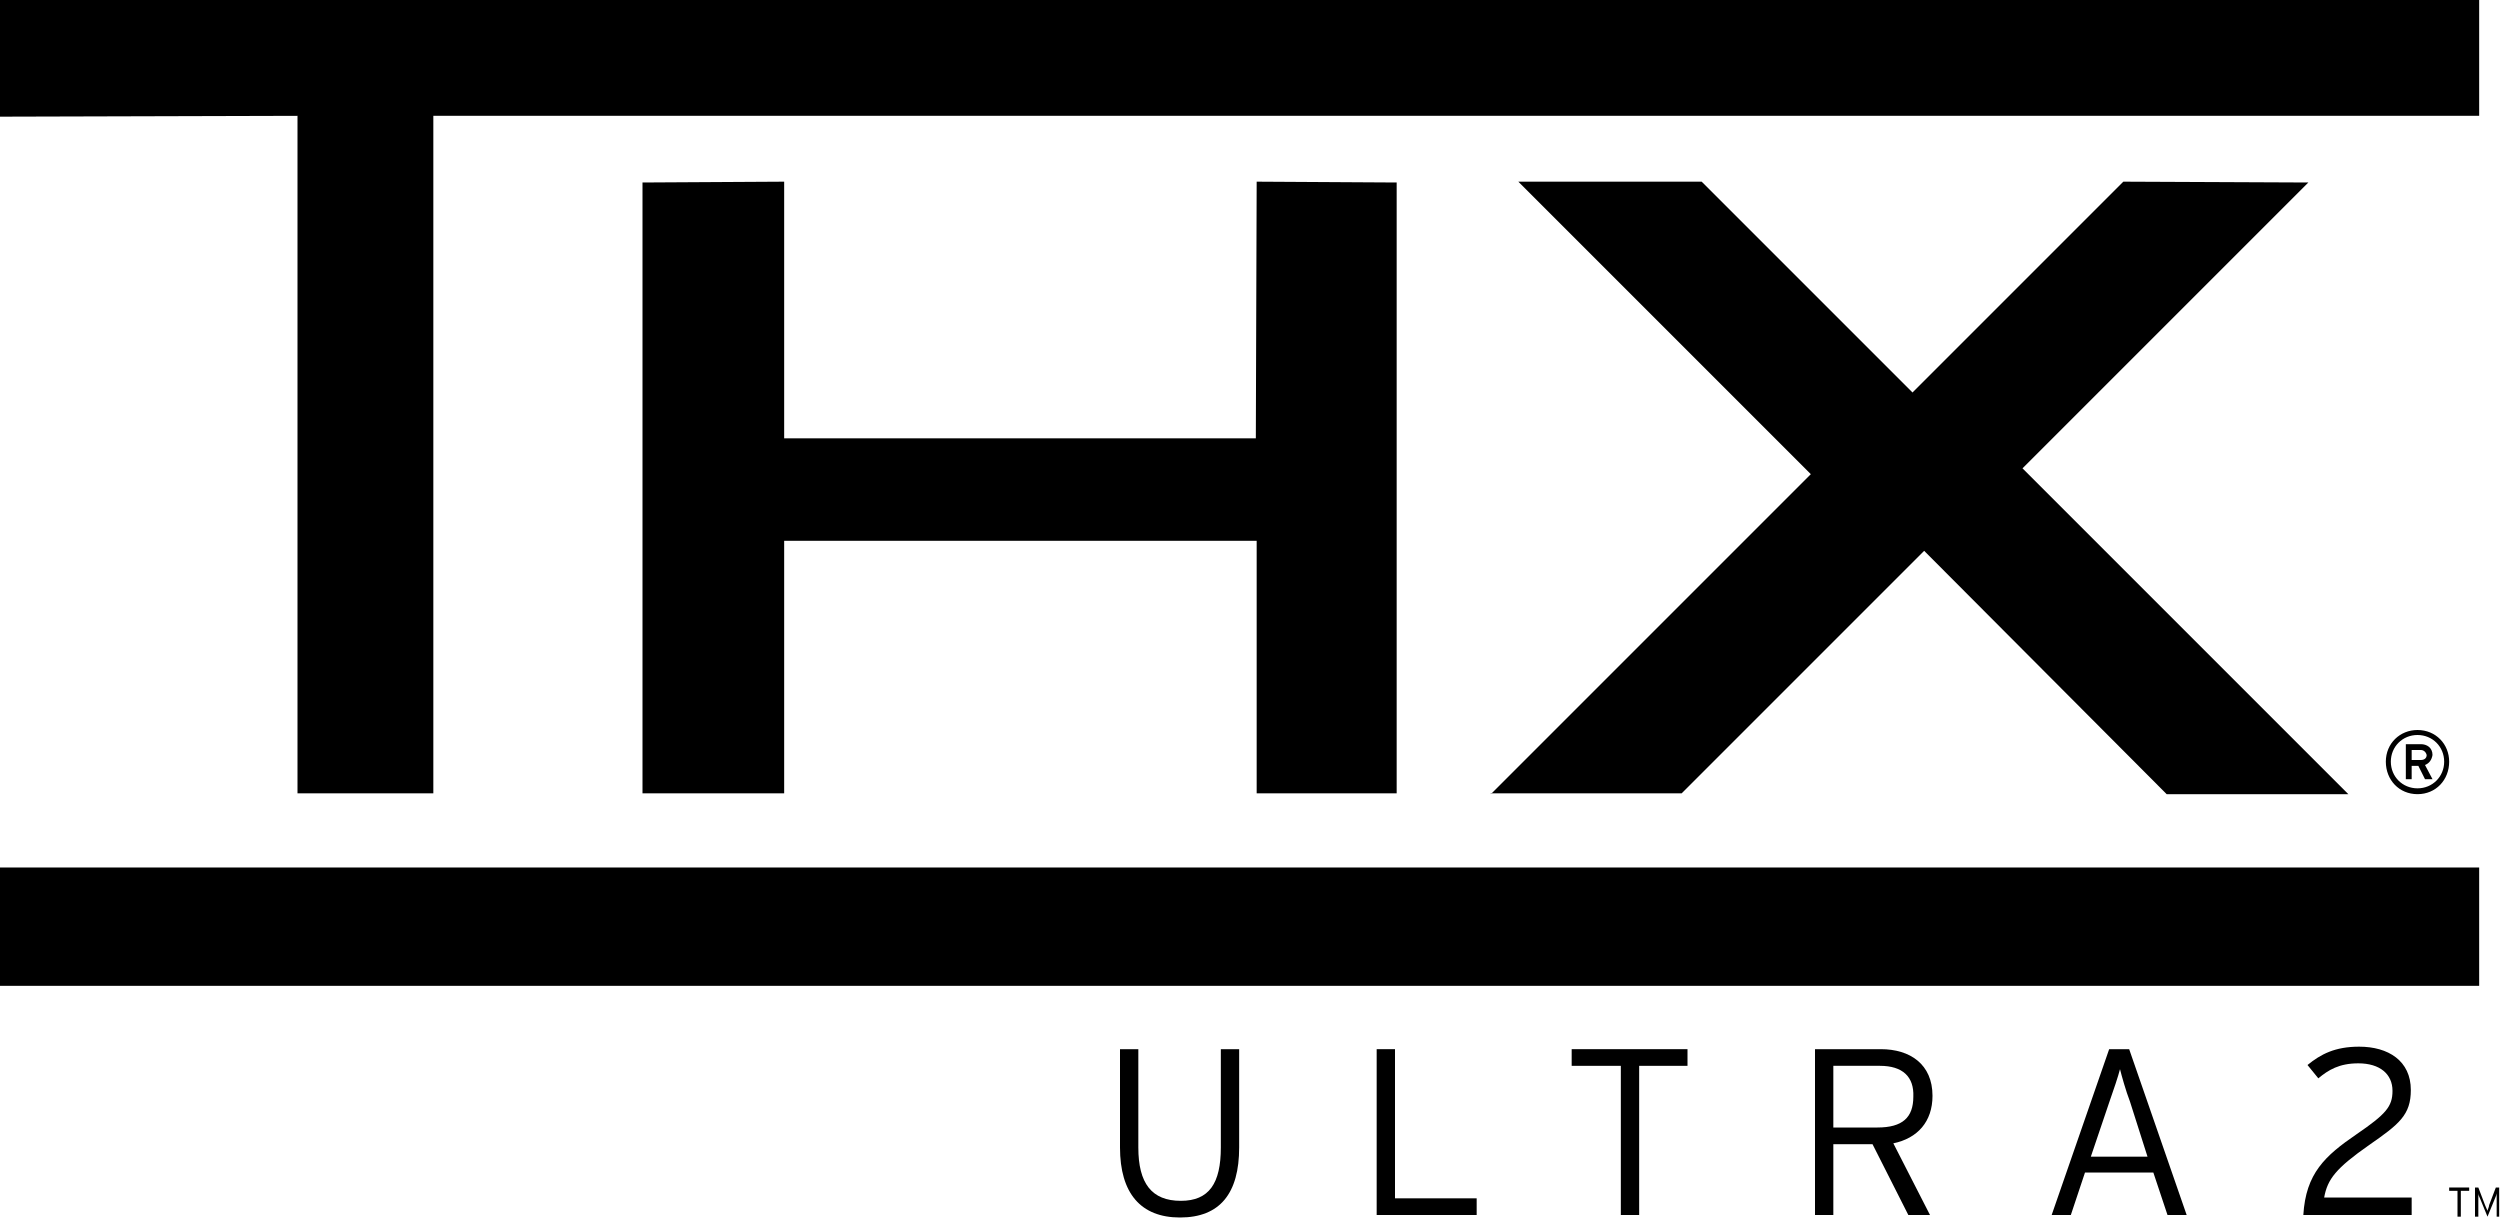 <?xml version="1.0" encoding="iso-8859-1"?>
<!-- Generator: Adobe Illustrator 21.0.0, SVG Export Plug-In . SVG Version: 6.00 Build 0)  -->
<svg version="1.2" baseProfile="tiny" xmlns="http://www.w3.org/2000/svg" xmlns:xlink="http://www.w3.org/1999/xlink" x="0px"
	 y="0px" viewBox="0 0 300 146.1" overflow="scroll" xml:space="preserve">
<g id="thx_ultra2">
	<path d="M141.6,146.1c-4.7,0-7.2-2.9-7.2-8.4v-11.8h2.2v11.8c0,4.3,1.6,6.4,5.1,6.4c3.4,0,4.8-2.1,4.8-6.4v-11.8h2.2v11.8
		C148.7,143.2,146.4,146.1,141.6,146.1"/>
	<polygon points="165.2,145.8 165.2,125.9 167.4,125.9 167.4,143.8 177.2,143.8 177.2,145.8 	"/>
	<polygon points="196.7,127.9 196.7,145.8 194.5,145.8 194.5,127.9 188.6,127.9 188.6,125.9 202.5,125.9 202.5,127.9 	"/>
	<path d="M227.2,137.2l4.4,8.6h-2.6l-4.3-8.5h-4.7v8.5h-2.2v-19.9h7.9c3.5,0,6.2,1.8,6.2,5.6C231.9,134.6,230.1,136.6,227.2,137.2
		 M225.6,127.9h-5.6v7.4h5.3c3,0,4.3-1.2,4.3-3.7C229.7,129.2,228.3,127.9,225.6,127.9"/>
	<path d="M260.1,145.8l-1.7-5.1h-8.2l-1.7,5.1h-2.3l6.9-19.9h2.4l6.9,19.9H260.1z M255.6,132.2c-0.5-1.3-1-3.1-1.2-3.9
		c-0.2,0.8-0.8,2.6-1.3,4l-2.2,6.5h6.8L255.6,132.2z"/>
	<path d="M276.4,145.8c0.3-5,2.6-7.1,6.4-9.7c3.5-2.4,4.3-3.3,4.3-5.2c0-2-1.5-3.3-4.1-3.3c-2.3,0-3.6,0.8-4.8,1.8l-1.3-1.6
		c1.6-1.3,3.3-2.2,6.2-2.2c3.5,0,6.2,1.7,6.2,5.2c0,3-1.4,4.1-5,6.6c-4,2.8-5,4.1-5.4,6.3h10.5v2.1H276.4z"/>
	<polygon points="295.3,142.9 295.3,146 294.9,146 294.9,142.9 293.9,142.9 293.9,142.5 296.3,142.5 296.3,142.9 	"/>
	<path d="M299.6,146v-2.4v-0.4c0,0.1-0.1,0.4-0.2,0.6l-0.9,2.2l-0.9-2.2c-0.1-0.2-0.2-0.4-0.2-0.6v0.4v2.4H297v-3.5h0.4l0.8,2.1
		c0.1,0.2,0.2,0.5,0.3,0.7c0-0.1,0.2-0.5,0.2-0.7l0.8-2.1h0.4v3.5H299.6z"/>
	<polygon points="0,0 0,14 35.7,13.9 35.7,95.2 52,95.2 52,13.9 297.5,13.9 297.5,0 	"/>
	<rect y="104.1" width="297.5" height="14.2"/>
	<polygon points="77.1,21.9 94.1,21.8 94.1,52.6 150.7,52.6 150.8,21.8 167.6,21.9 167.6,95.2 150.8,95.2 150.8,64.9 94.1,64.9 
		94.1,95.2 77.1,95.2 	"/>
	<polyline points="178.9,95.2 201.8,95.2 230.9,66.1 260,95.3 281.8,95.3 242.7,56.2 277,21.9 254.8,21.8 229.5,47.1 204.2,21.8 
		182.2,21.8 217.3,56.9 178.9,95.3 	"/>
	<path d="M290.1,95.3c-2.2,0-3.8-1.7-3.8-3.9c0-2.2,1.7-3.8,3.8-3.8c2.2,0,3.8,1.7,3.8,3.8C293.9,93.6,292.3,95.3,290.1,95.3
		 M290.1,88.2c-1.8,0-3.2,1.4-3.2,3.2c0,1.8,1.4,3.2,3.2,3.2c1.8,0,3.2-1.4,3.2-3.2C293.3,89.6,291.9,88.2,290.1,88.2 M291,91.8
		l0.9,1.7H291l-0.8-1.6h-0.8v1.6h-0.7v-4.2h1.8c0.7,0,1.4,0.4,1.4,1.3C291.8,91.2,291.5,91.6,291,91.8 M290.5,90h-1.1v1.2h1.1
		c0.4,0,0.7-0.2,0.7-0.6C291.1,90.2,290.8,90,290.5,90"/>
</g>
<g id="Calque_2" display="none">
	<path display="inline" d="M168.6,145.1c-4.7,0-7.2-2.9-7.2-8.4v-11.8h2.2v11.8c0,4.3,1.6,6.4,5.1,6.4c3.4,0,4.8-2.1,4.8-6.4v-11.8
		h2.2v11.8C175.7,142.2,173.4,145.1,168.6,145.1"/>
	<polygon display="inline" points="192.2,144.8 192.2,124.9 194.4,124.9 194.4,142.8 204.2,142.8 204.2,144.8 	"/>
	<polygon display="inline" points="223.7,126.9 223.7,144.8 221.5,144.8 221.5,126.9 215.6,126.9 215.6,124.9 229.5,124.9 
		229.5,126.9 	"/>
	<path display="inline" d="M254.2,136.2l4.4,8.6h-2.6l-4.3-8.5h-4.7v8.5h-2.2v-19.9h7.9c3.5,0,6.2,1.8,6.2,5.6
		C258.9,133.6,257.1,135.6,254.2,136.2 M252.6,126.9h-5.6v7.4h5.3c3,0,4.3-1.2,4.3-3.7C256.7,128.2,255.3,126.9,252.6,126.9"/>
	<path display="inline" d="M287.1,144.8l-1.7-5.1h-8.2l-1.7,5.1h-2.3l6.9-19.9h2.4l6.9,19.9H287.1z M282.6,131.2
		c-0.5-1.3-1-3.1-1.2-3.9c-0.2,0.8-0.8,2.6-1.3,4l-2.2,6.5h6.8L282.6,131.2z"/>
	<polygon display="inline" points="295.3,141.9 295.3,145 294.9,145 294.9,141.9 293.9,141.9 293.9,141.5 296.3,141.5 296.3,141.9 	
		"/>
	<path display="inline" d="M299.6,145v-2.4v-0.4c0,0.1-0.1,0.4-0.2,0.6l-0.9,2.2l-0.9-2.2c-0.1-0.2-0.2-0.4-0.2-0.6v0.4v2.4H297
		v-3.5h0.4l0.8,2.1c0.1,0.2,0.2,0.5,0.3,0.7c0-0.1,0.2-0.5,0.2-0.7l0.8-2.1h0.4v3.5H299.6z"/>
	<polygon display="inline" points="0,-1 0,13 35.7,12.9 35.7,94.2 52,94.2 52,12.9 297.5,12.9 297.5,-1 	"/>
	<rect y="103.1" display="inline" width="297.5" height="14.2"/>
	<polygon display="inline" points="77.1,20.9 94.1,20.8 94.1,51.6 150.7,51.6 150.8,20.8 167.6,20.9 167.6,94.2 150.8,94.2 
		150.8,63.9 94.1,63.9 94.1,94.2 77.1,94.2 	"/>
	<polyline display="inline" points="178.9,94.2 201.8,94.2 230.9,65.1 260,94.3 281.8,94.3 242.7,55.2 277,20.9 254.8,20.8 
		229.5,46.1 204.2,20.8 182.2,20.8 217.3,55.9 178.9,94.3 	"/>
	<path display="inline" d="M290.1,94.3c-2.2,0-3.8-1.7-3.8-3.9c0-2.2,1.7-3.8,3.8-3.8c2.2,0,3.8,1.7,3.8,3.8
		C293.9,92.6,292.3,94.3,290.1,94.3 M290.1,87.2c-1.8,0-3.2,1.4-3.2,3.2c0,1.8,1.4,3.2,3.2,3.2c1.8,0,3.2-1.4,3.2-3.2
		C293.3,88.6,291.9,87.2,290.1,87.2 M291,90.8l0.9,1.7H291l-0.8-1.6h-0.8v1.6h-0.7v-4.2h1.8c0.7,0,1.4,0.4,1.4,1.3
		C291.8,90.2,291.5,90.6,291,90.8 M290.5,89h-1.1v1.2h1.1c0.4,0,0.7-0.2,0.7-0.6C291.1,89.2,290.8,89,290.5,89"/>
</g>
<g id="Calque_3" display="none">
	<path display="inline" d="M0-31.6c99.8,0,199.7,0,299.5,0c0,4.7,0,9.5,0,14.2c-82.3,0-164.7,0-247,0c0,27.3,0,54.6,0,81.9
		c-5.5,0-11,0-16.6,0c0-27.3,0-54.6,0-81.9c-12,0-23.9,0-35.9,0C0-22.2,0-26.9,0-31.6"/>
	<path display="inline" d="M95.4-10.7c0,10.4,0.1,20.7,0.1,31.1c18.9,0,37.8,0,56.7,0c0-10.4,0-20.7,0-31.1c5.6,0,11.3,0.1,16.9,0.1
		c0,24.7,0,49.4,0,74.1c-5.6,0-11.3,0-16.9,0c0-10.2,0-20.3,0-30.5c-18.9,0-37.9,0-56.8,0c0,10.2,0,20.3,0,30.5
		c-5.7,0-11.4,0-17.1,0c0-24.7,0-49.4,0-74.1C84-10.6,89.7-10.7,95.4-10.7"/>
	<path display="inline" d="M183.7-10.7c7.4,0,14.8,0,22.2,0c8.4,8.5,16.8,17,25.2,25.5c4.7-4.8,9.5-9.6,14.2-14.3
		c3.8-3.7,7.6-7.4,11.4-11.2c7.4,0,14.8,0.1,22.2,0.1C267.5,1,256.1,12.5,244.6,24.1c13.1,13.2,26.1,26.4,39.2,39.5
		c-7.4,0-14.7,0-22.1,0c-9.7-9.8-19.4-19.6-29-29.4c-9.7,9.7-19.4,19.5-29,29.2c0,0-0.1,0-0.1,0c-7.7,0.1-15.4,0.1-23.1,0.1
		c12.8-12.9,25.6-25.9,38.4-38.8c-2.7-2.8-5.4-5.5-8.1-8.3c-2.5-2.5-5-5-7.5-7.4C196.7,2.5,190.2-4.1,183.7-10.7"/>
	<path display="inline" d="M286.1,60.5c1.2,0,2.5,0,3.7,0c0,0.2,0,0.5,0,0.7c-0.5,0-1,0-1.6,0c0,1.5,0,3,0,4.4c-0.2,0-0.5,0-0.7,0
		c0-1.5,0-3,0-4.4c-0.5,0-0.9,0-1.4,0C286.1,61,286.1,60.7,286.1,60.5"/>
	<path display="inline" d="M290.6,60.5c0.3,0,0.6,0.1,0.9,0.1c0.4,1.2,0.9,2.4,1.3,3.6c0.1,0,0.1,0,0.1,0c0.4-1.2,0.9-2.5,1.3-3.7
		c0.3,0,0.6,0,0.9,0c0,1.7,0,3.4,0,5.2c-0.2,0-0.5,0-0.7,0c0-1.1-0.1-2.2-0.1-3.3c-0.2,1-0.8,2.9-1.6,3.4c-0.4-1.2-0.9-2.4-1.3-3.6
		c0,0-0.1,0-0.1,0c0,1.1,0,2.3,0,3.4c-0.2,0-0.4,0-0.6,0C290.6,63.9,290.6,62.2,290.6,60.5"/>
	<path display="inline" d="M1,72.4c99.5,0,199,0,298.5,0c0,4.8,0,9.6,0,14.5c-99.5,0-199,0-298.5,0C1,82,1,77.2,1,72.4"/>
	<path display="inline" d="M8.3,95.7c2.6-0.1,5,0.7,5.6,2.7c-0.4,0.3-0.9,0.6-1.3,0.9c-3.5-2.9-6.9-2.2-7.8,2.7
		c-1.2,6.5,4.4,9.7,8,5.7c0.4,0.3,0.9,0.7,1.3,1c0,0.1-0.1,0.3-0.1,0.4C3.9,117.1-2.3,100.6,8.3,95.7"/>
	<path display="inline" d="M41.4,96c3.1,0,6.2,0,9.3,0c0,0.5,0,1.1,0,1.6c-2.5,0-4.9,0-7.4,0c0,1.5,0,3.1,0,4.6c1.4,0,2.8,0,4.3,0
		c0,0.6,0,1.1,0,1.7c-1.4,0-2.8,0-4.3,0c0,1.9,0,3.7,0,5.6c2.6,0,5.1,0,7.7,0c0,0.6,0,1.1,0,1.7c-3.2,0-6.4,0-9.5,0
		C41.4,106.1,41.4,101.1,41.4,96"/>
	<path display="inline" d="M115.6,96c3.6,0,7.1,0,10.7,0c0,0.5,0,1.1,0,1.6c-1.5,0-2.9,0-4.4,0c0,4.5,0,9.1,0,13.6
		c-0.6,0-1.2,0-1.9,0c0-4.5,0-9.1,0-13.6c-1.5,0-2.9,0-4.4,0C115.6,97.1,115.6,96.5,115.6,96"/>
	<path display="inline" d="M153.8,96c0.6,0,1.2,0,1.9,0c0,5.1,0,10.1,0,15.2c-0.6,0-1.2,0-1.9,0C153.8,106.1,153.8,101.1,153.8,96"
		/>
	<path display="inline" d="M184.1,96c3,0,6,0,9,0c0,0.5,0,1.1,0,1.6c-2.4,0-4.7,0-7.1,0c0,1.6,0,3.2,0,4.9c1.3,0,2.7,0,4,0
		c0,0.6,0,1.1,0,1.7c-1.3,0-2.7,0-4,0c0,2.3,0,4.7,0,7c-0.6,0-1.2,0-1.9,0C184.1,106.1,184.1,101.1,184.1,96"/>
	<path display="inline" d="M220.4,96c0.6,0,1.2,0,1.9,0c0,5.1,0,10.1,0,15.2c-0.6,0-1.2,0-1.9,0C220.4,106.1,220.4,101.1,220.4,96"
		/>
	<path display="inline" d="M250.8,96c3,0,6.1,0,9.1,0c0,0.5,0,1.1,0,1.6c-2.4,0-4.8,0-7.3,0c0,1.5,0,3.1,0,4.6c1.4,0,2.8,0,4.3,0
		c0,0.6,0,1.1,0,1.7c-1.4,0-2.8,0-4.3,0c0,1.9,0,3.7,0,5.6c2.6,0,5.1,0,7.7,0c0,0.6,0,1.1,0,1.7c-3.2,0-6.4,0-9.5,0
		C250.8,106.1,250.8,101.1,250.8,96"/>
	<path display="inline" d="M88.6,103c1.9-2.6,0.2-6.2-2.1-6.9c-2.6,0-5.2-0.1-7.8-0.1c0,5.1,0,10.1,0,15.2c0.6,0,1.1,0,1.7,0
		c0-2.1,0-4.3,0-6.4c1.2,0,2.4,0,3.6,0c1,2.1,2.1,4.3,3.1,6.4c0,0,0.1,0,0.1,0c0.6,0,1.2,0,1.8,0c-1-2.1-2.1-4.3-3.1-6.4
		C86.8,104.1,87.9,103.9,88.6,103z M80.3,103.2c0-1.9,0-3.7,0-5.6c2.4,0,5-0.3,6.3,0.6C89.9,102.5,84.7,103.4,80.3,103.2z"/>
	<path display="inline" d="M297.3,98.2c-1.7-2.3-5.4-2.3-9.4-2.1c0,5.1,0,10.1,0,15.2c2.7,0.1,5.6,0.1,7.4-0.7
		C298.8,108.8,300,101.7,297.3,98.2z M294.9,108.7c-1.2,0.8-3.2,0.8-5.3,0.7c0-4,0-7.9,0-11.9c2-0.1,4.1,0.1,5.3,0.9
		C297.6,100.2,297.6,106.9,294.9,108.7z"/>
</g>
<g id="Calque_4" display="none">
	<g display="inline">
		<polygon points="109.5,112.9 100.3,112.9 100.3,110.1 102.9,110.1 102.9,100.1 100.3,100.1 100.3,97.3 109.5,97.3 109.5,100.1 
			106.9,100.1 106.9,110.1 109.5,110.1 		"/>
		<polygon points="137.4,96.6 129,116.3 125.8,116.3 134.1,96.6 		"/>
		<path d="M167.6,108c0,1.5-0.6,2.8-2,3.8c-1.3,1-3.1,1.4-5.3,1.4c-1.3,0-2.4-0.1-3.4-0.3c-1-0.2-1.9-0.5-2.7-0.9v-3.7h0.4
			c0.8,0.7,1.7,1.2,2.8,1.5c1.1,0.3,2.1,0.5,3,0.5c0.2,0,0.5,0,1-0.1c0.4,0,0.7-0.1,1-0.2c0.3-0.2,0.6-0.3,0.8-0.5
			c0.2-0.2,0.3-0.4,0.3-0.8c0-0.3-0.2-0.6-0.4-0.9c-0.3-0.2-0.7-0.4-1.3-0.5c-0.6-0.2-1.2-0.3-1.9-0.4c-0.7-0.1-1.3-0.3-1.9-0.5
			c-1.3-0.5-2.2-1-2.8-1.7c-0.6-0.7-0.9-1.6-0.9-2.7c0-1.5,0.7-2.6,1.9-3.6c1.3-0.9,3-1.4,5.1-1.4c1,0,2.1,0.1,3.1,0.3
			c1,0.2,1.9,0.5,2.6,0.8v3.6h-0.4c-0.6-0.5-1.4-0.9-2.3-1.3c-0.9-0.3-1.9-0.5-2.8-0.5c-0.3,0-0.7,0-1,0.1c-0.3,0.1-0.7,0.2-1,0.2
			c-0.3,0.1-0.5,0.3-0.7,0.5c-0.2,0.2-0.3,0.5-0.3,0.7c0,0.4,0.2,0.7,0.5,1c0.3,0.2,0.9,0.4,1.8,0.6c0.6,0.1,1.1,0.3,1.6,0.4
			c0.5,0.1,1.1,0.2,1.7,0.5c1.2,0.4,2.1,0.9,2.7,1.6C167.3,106,167.6,106.9,167.6,108"/>
		<path d="M211.8,102.2c0,0.7-0.1,1.4-0.4,2.1c-0.2,0.7-0.6,1.2-1.1,1.7c-0.6,0.6-1.3,1.1-2.1,1.4c-0.8,0.3-1.7,0.5-2.9,0.5h-2.5
			v5.1h-4V97.3h6.7c1,0,1.8,0.1,2.5,0.3c0.7,0.2,1.3,0.4,1.8,0.8c0.6,0.4,1.1,0.9,1.4,1.6C211.6,100.5,211.8,101.3,211.8,102.2
			 M207.6,102.3c0-0.4-0.1-0.8-0.4-1.2c-0.2-0.3-0.5-0.5-0.8-0.7c-0.4-0.2-0.8-0.2-1.2-0.3c-0.4,0-0.9,0-1.6,0h-0.7v4.7h1.2
			c0.7,0,1.2,0,1.7-0.1c0.5-0.1,0.8-0.3,1.1-0.5c0.2-0.2,0.4-0.5,0.6-0.8C207.6,103.1,207.6,102.8,207.6,102.3"/>
		<polygon points="239.7,112.9 228.4,112.9 228.4,97.3 232.4,97.3 232.4,109.9 239.7,109.9 		"/>
		<path d="M269.5,107.2c0,2-0.6,3.4-1.8,4.5c-1.2,1-2.9,1.6-5.2,1.6c-2.3,0-4-0.6-5.2-1.6c-1.2-1-1.8-2.5-1.8-4.4v-10h4.1v9.8
			c0,1.1,0.2,1.9,0.7,2.4c0.4,0.5,1.2,0.8,2.2,0.8c1,0,1.8-0.3,2.2-0.8c0.5-0.5,0.7-1.3,0.7-2.5v-9.8h4.1V107.2z"/>
		<path d="M299.6,108c0,1.5-0.7,2.8-2,3.8c-1.3,1-3.1,1.4-5.3,1.4c-1.3,0-2.4-0.1-3.4-0.3c-1-0.2-1.9-0.5-2.7-0.9v-3.7h0.4
			c0.8,0.7,1.8,1.2,2.8,1.5c1,0.3,2,0.5,3,0.5c0.2,0,0.6,0,1-0.1c0.4,0,0.7-0.1,1-0.2c0.3-0.2,0.6-0.3,0.8-0.5
			c0.2-0.2,0.3-0.4,0.3-0.8c0-0.3-0.2-0.6-0.5-0.9c-0.3-0.2-0.7-0.4-1.2-0.5c-0.6-0.2-1.2-0.3-1.9-0.4c-0.7-0.1-1.3-0.3-1.9-0.5
			c-1.3-0.5-2.3-1-2.9-1.7c-0.6-0.7-0.8-1.6-0.8-2.7c0-1.5,0.6-2.6,2-3.6c1.3-0.9,3-1.4,5-1.4c1,0,2,0.1,3,0.3
			c1,0.2,1.9,0.5,2.6,0.8v3.6h-0.4c-0.6-0.5-1.4-0.9-2.3-1.3c-0.9-0.3-1.8-0.5-2.8-0.5c-0.3,0-0.7,0-1,0.1c-0.3,0.1-0.6,0.2-0.9,0.2
			c-0.3,0.1-0.5,0.3-0.7,0.5c-0.2,0.2-0.3,0.5-0.3,0.7c0,0.4,0.2,0.7,0.5,1c0.3,0.2,0.9,0.4,1.8,0.6c0.6,0.1,1.1,0.3,1.7,0.4
			c0.5,0.1,1.1,0.2,1.7,0.5c1.2,0.4,2.1,0.9,2.6,1.6C299.3,106,299.6,106.9,299.6,108"/>
		<polygon points="0,-28.9 0,-14.8 36,-14.9 36,67.1 52.5,67.1 52.5,-14.9 300,-14.9 300,-28.9 		"/>
		<rect y="76" width="300" height="14.4"/>
		<polygon points="77.7,-6.8 94.9,-6.9 94.9,24.1 152,24.1 152,-6.9 169,-6.8 169,67.1 152.1,67.1 152.1,36.5 94.9,36.5 94.9,67.1 
			77.7,67.1 		"/>
		<polyline points="180.4,67.1 203.5,67.1 232.8,37.8 262.2,67.2 284.2,67.2 244.7,27.8 279.3,-6.9 256.9,-6.9 231.5,18.6 206,-6.9 
			183.7,-6.9 219.1,28.5 180.4,67.2 		"/>
	</g>
</g>
<g id="Calque_5" display="none">
	<path display="inline" d="M145.3,114.1c-2.7,0-5.1-1.2-6.6-2.7l1.5-1.6c1.5,1.4,3.2,2.4,5.3,2.4c2.6,0,4.3-1.3,4.3-3.4
		c0-1.8-1.1-2.9-4.7-4.2c-4.3-1.5-5.7-2.9-5.7-5.8c0-3.2,2.5-5.1,6.2-5.1c2.7,0,4.4,0.8,6,2.1l-1.4,1.7c-1.4-1.2-2.8-1.8-4.8-1.8
		c-2.7,0-3.8,1.4-3.8,2.9c0,1.6,0.7,2.6,4.7,4c4.4,1.6,5.7,3.1,5.7,6C151.9,111.7,149.5,114.1,145.3,114.1"/>
	<polyline display="inline" points="167.8,113.8 167.8,94 179.8,94 179.8,96 170,96 170,102.2 175.6,102.2 175.6,104.2 170,104.2 
		170,111.8 180.2,111.8 180.2,113.8 167.8,113.8 	"/>
	<polyline display="inline" points="195.7,113.8 195.7,94 197.9,94 197.9,111.8 207.7,111.8 207.7,113.8 195.7,113.8 	"/>
	<polyline display="inline" points="223.3,113.8 223.3,94 235.2,94 235.2,96 225.5,96 225.5,102.2 231.1,102.2 231.1,104.2 
		225.5,104.2 225.5,111.8 235.6,111.8 235.6,113.8 223.3,113.8 	"/>
	<path display="inline" d="M257.5,114.1c-4.8,0-8-4.4-8-10.2c0-5.9,3.3-10.2,8.1-10.2c2.7,0,4.7,1,6.3,3.2l-1.8,1.3
		c-1.3-1.7-2.5-2.5-4.6-2.5c-3.4,0-5.8,3.4-5.8,8.2c0,4.8,2.5,8.2,5.9,8.2c2.2,0,3.6-1,4.9-2.6l1.5,1.3
		C262.6,112.7,260.4,114.1,257.5,114.1"/>
	<polyline display="inline" points="285.9,96 285.9,113.8 283.7,113.8 283.7,96 277.9,96 277.9,94 291.7,94 291.7,96 285.9,96 	"/>
	<polyline display="inline" points="295.3,110.9 295.3,114 294.9,114 294.9,110.9 293.9,110.9 293.9,110.5 296.3,110.5 296.3,110.9 
		295.3,110.9 	"/>
	<path display="inline" d="M299.6,114v-2.7c0,0.1-0.1,0.4-0.2,0.6l-0.9,2.2l-0.9-2.2c-0.1-0.2-0.2-0.4-0.2-0.6v2.7H297v-3.5h0.4
		l0.8,2.1c0.1,0.2,0.2,0.5,0.2,0.7c0-0.1,0.2-0.5,0.2-0.7l0.8-2.1h0.4v3.5H299.6"/>
	<polyline display="inline" points="1.2,-31.4 1.2,-17.6 36.7,-17.6 36.7,63.4 53,63.4 53,-17.6 297.5,-17.6 297.5,-31.4 1.2,-31.4 
			"/>
	<rect x="1.2" y="72.2" display="inline" width="296.3" height="14.2"/>
	<polyline display="inline" points="78,-9.7 94.9,-9.7 94.9,20.9 151.3,20.9 151.4,-9.7 168.1,-9.7 168.1,63.4 151.4,63.4 
		151.4,33.2 94.9,33.2 94.9,63.4 78,63.4 78,-9.7 	"/>
	<polyline display="inline" points="179.4,63.4 202.2,63.4 231.1,34.4 260.2,63.5 281.9,63.5 242.9,24.5 277.1,-9.7 255,-9.7 
		229.8,15.5 204.6,-9.7 182.6,-9.7 217.6,25.2 179.4,63.5 	"/>
	<path display="inline" d="M290.1,63.5c-2.2,0-3.8-1.7-3.8-3.8c0-2.2,1.7-3.8,3.8-3.8c2.2,0,3.8,1.6,3.8,3.8
		C293.9,61.8,292.3,63.5,290.1,63.5 M290.1,56.4c-1.8,0-3.2,1.4-3.2,3.2c0,1.8,1.4,3.2,3.2,3.2c1.8,0,3.2-1.4,3.2-3.2
		C293.3,57.8,292,56.4,290.1,56.4z M291,60l0.9,1.7H291l-0.8-1.6h-0.8v1.6h-0.7v-4.2h1.8c0.7,0,1.4,0.4,1.4,1.3
		C291.9,59.4,291.5,59.8,291,60z M290.5,58.2h-1.1v1.2h1.1c0.4,0,0.7-0.2,0.7-0.6C291.1,58.3,290.9,58.2,290.5,58.2z"/>
</g>
</svg>
